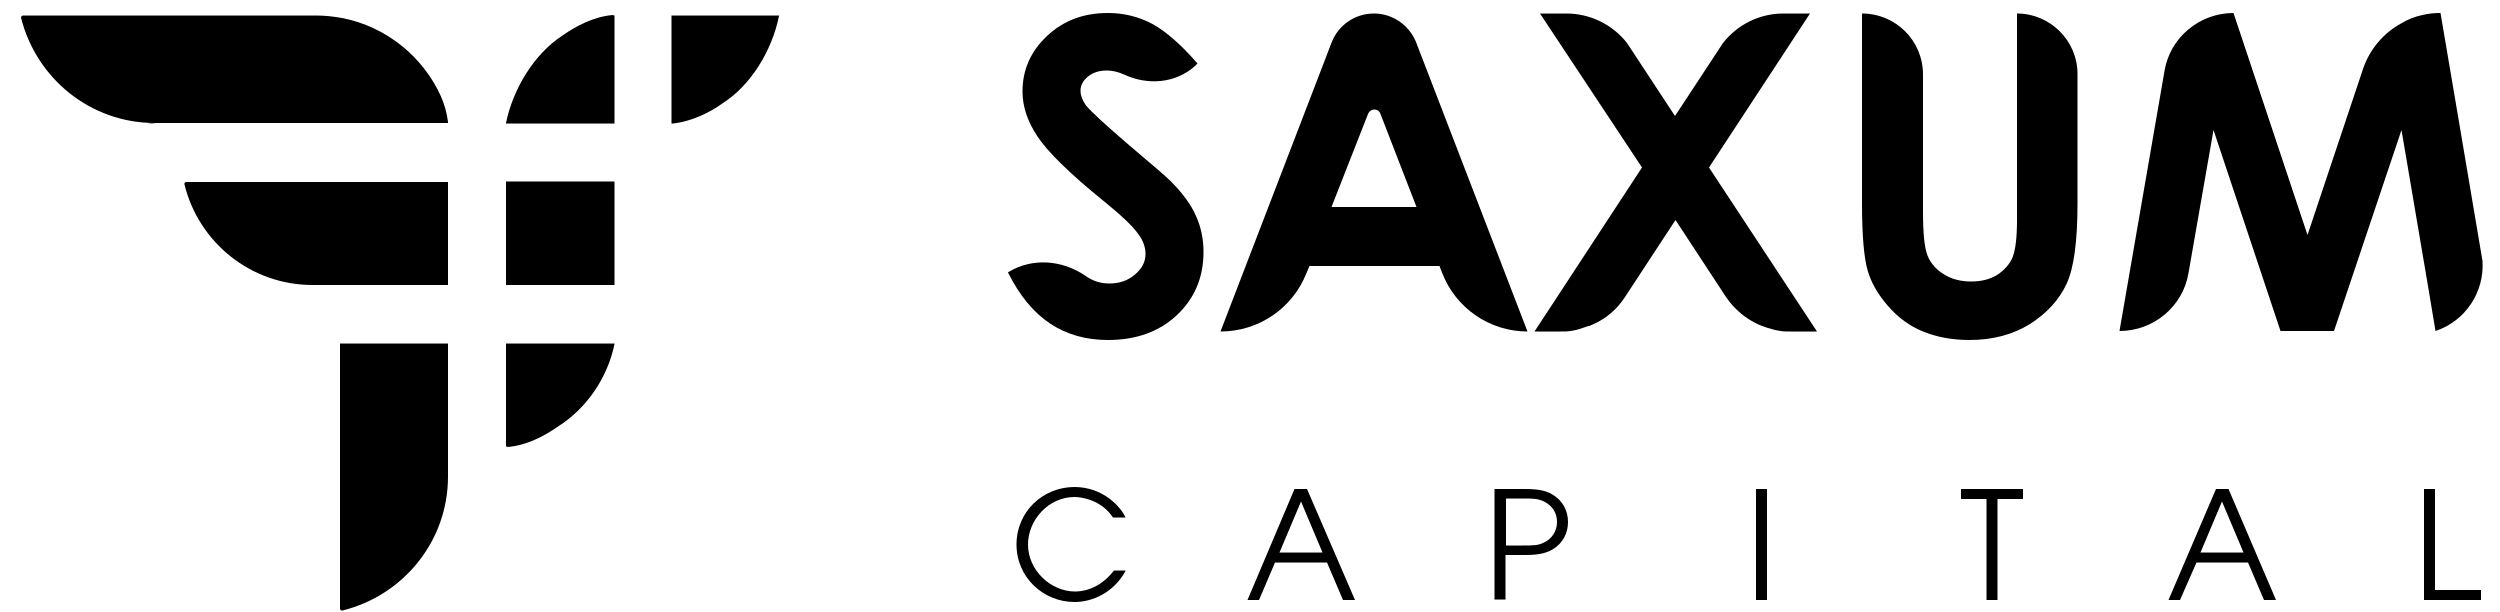 <?xml version="1.0" encoding="utf-8"?>
<!-- Generator: Adobe Illustrator 21.0.2, SVG Export Plug-In . SVG Version: 6.00 Build 0)  -->
<svg version="1.1" xmlns="http://www.w3.org/2000/svg" xmlns:xlink="http://www.w3.org/1999/xlink" x="0px" y="0px"
                         viewBox="0 0 500 122.3" style="enable-background:new 0 0 500 122.3;" xml:space="preserve">
                    <g id="Слой_3_1_">
                        <g>
                            <g>
                                <path class="st1" d="M225.1,114.2c-2.4,4.4-6.7,6.2-10.2,6.2c-6.2,0-11.6-4.9-11.6-11.5c0-6.6,5.3-11.5,11.6-11.5c5.7,0,9.3,4,10.2,6.1h-2.5
                                    c-2.4-3.6-6.4-4.1-7.7-4.1c-5.2,0-9.3,4.6-9.3,9.5c0,5.2,4.6,9.4,9.4,9.4c1.1,0,4.7-0.2,7.8-4.2H225.1z"></path>
                                <path class="st1" d="M258.9,97.8h2.5L271,120h-2.4l-3.2-7.5H255l-3.2,7.5h-2.3L258.9,97.8z M255.9,110.5h8.6l-4.3-10.2L255.9,110.5z"></path>
                                <path class="st1" d="M298.9,97.8h6.2c3.1,0,4.5,0.5,5.7,1.3c1.7,1.1,2.8,3,2.8,5.3c0,2.3-1.1,4.2-2.8,5.3c-1.2,0.8-2.7,1.3-5.7,1.3h-4v8.9
                                    h-2.2V97.8z M301.2,109.1h3.2c2.4,0,3.2,0,4.4-0.6c1.7-0.8,2.6-2.4,2.6-4.1c0-1.7-0.8-3.2-2.6-4.1c-1.3-0.6-2.1-0.6-4.4-0.6h-3.2
                                    V109.1z"></path>
                                <path class="st1" d="M351.2,97.8h2.2V120h-2.2V97.8z"></path>
                                <path class="st1" d="M397.3,99.8h-5.1v-2h12.4v2h-5.1V120h-2.2V99.8z"></path>
                                <path class="st1" d="M443.2,97.8h2.5l9.5,22.2h-2.4l-3.2-7.5h-10.3L436,120h-2.3L443.2,97.8z M440.1,110.5h8.6l-4.3-10.2L440.1,110.5z"></path>
                                <path class="st1" d="M484.8,97.8h2.2V118h9.2v2h-11.4V97.8z"></path>
                            </g>
                            <g>
                                <path class="st1" d="M363.4,66.3H358c-0.7,0-1.3,0-1.9-0.1c-0.6-0.1-1.2-0.2-1.8-0.4c0,0,0,0,0,0c-0.6-0.2-1.2-0.3-1.8-0.6c0,0,0,0-0.1,0
                                    c-0.2-0.1-0.4-0.2-0.5-0.2c-2.7-1.2-5-3.1-6.7-5.6L335.1,44l0,0.1l0-0.1l-10.1,15.4c-1.6,2.5-4,4.5-6.7,5.6
                                    c-0.2,0.1-0.4,0.2-0.5,0.2c0,0,0,0-0.1,0c-0.6,0.2-1.2,0.4-1.8,0.6c0,0,0,0,0,0c-0.6,0.2-1.2,0.3-1.8,0.4
                                    c-0.6,0.1-1.3,0.1-1.9,0.1h-5.3l21.5-32.8L308,2.7h5.3c4.7,0,9.2,2.2,12.1,5.9l9.6,14.6l0,0l0,0l9.6-14.6
                                    c2.9-3.7,7.3-5.9,12.1-5.9h5.3l-20.2,30.8L363.4,66.3z"></path>
                                <path class="st1" d="M239.5,12.7l-0.5,0.5c-3.9,3.5-9.5,3.9-14.2,1.7c-1.1-0.5-2.3-0.8-3.4-0.8c-1.6,0-2.8,0.4-3.8,1.2
                                    c-1,0.8-1.5,1.8-1.5,2.8c0,1,0.4,2,1.1,3c1,1.2,3.9,3.9,8.7,8c4.5,3.8,7.3,6.2,8.2,7.1c2.4,2.4,4.1,4.7,5.1,7
                                    c1,2.2,1.5,4.6,1.5,7.2c0,5.1-1.8,9.3-5.3,12.6c-3.5,3.3-8.1,5-13.8,5c-4.4,0-8.3-1.1-11.6-3.3c-3.3-2.2-6.1-5.6-8.4-10.2
                                    l0.1-0.1c4.8-2.9,10.7-2.4,15.3,0.7c1.5,1.1,3.1,1.6,4.9,1.6c2,0,3.7-0.6,5.1-1.8c1.4-1.2,2.1-2.5,2.1-4.1c0-1.4-0.5-2.8-1.6-4.2
                                    c-1-1.4-3.3-3.6-6.9-6.5c-6.8-5.5-11.1-9.8-13.1-12.8c-2-3-3-6-3-9c0-4.3,1.6-8,4.9-11.1c3.3-3.1,7.3-4.6,12.2-4.6
                                    c3.1,0,6.1,0.7,8.9,2.2C233.2,6.3,236.2,8.9,239.5,12.7z"></path>
                                <path class="st1" d="M274.8,2.7L274.8,2.7c3.7,0,7,2.3,8.4,5.7l22.3,57.9l0,0c-7.6,0-14.4-4.7-17.1-11.8l-0.5-1.3h-26l-0.6,1.4
                                    c-2.8,7.1-9.6,11.7-17.2,11.7h0l22.3-58C267.8,4.9,271.1,2.7,274.8,2.7z M273.6,22.8l-7.3,18.6h17l-7.2-18.6
                                    C275.7,21.6,274.1,21.6,273.6,22.8z"></path>
                                <path class="st1" d="M496.5,52.2l-4.9-29l-3.5-20.6c-1.2,0-2.4,0.1-3.6,0.4c-1.5,0.3-3,0.9-4.3,1.7c-3.5,1.9-6.3,5.2-7.6,9.1L461.5,47
                                    L446.7,2.6c-6.8,0-12.7,4.9-13.8,11.6l-9,52c6.8,0,12.7-4.9,13.8-11.6l5-28.6l13.4,40.2h10.7l13.5-40.2l5.4,31.8l1.4,8.4
                                    C493.1,64.2,496.9,58.4,496.5,52.2z"></path>
                                <path class="st1" d="M415.5,14.8v25.8c0,7.6-0.7,13-2.2,16.2c-1.5,3.2-3.9,5.8-7.3,8c-3.4,2.1-7.4,3.2-12.1,3.2c-3.5,0-6.6-0.6-9.3-1.7
                                    c-2.7-1.1-5-2.8-7-5.1c-2-2.3-3.4-4.7-4.1-7.2c-0.7-2.5-1.1-6.9-1.1-13.3v-38h0c6.7,0,12.2,5.4,12.2,12.2v27.5
                                    c0,4.3,0.3,7.2,0.9,8.7c0.6,1.5,1.7,2.8,3.2,3.7c1.5,1,3.4,1.5,5.5,1.5c2,0,3.7-0.4,5.2-1.3c1.4-0.9,2.5-2.1,3.1-3.5
                                    c0.6-1.5,0.9-4,0.9-7.5V2.7l0,0C410,2.7,415.5,8.1,415.5,14.8z"></path>
                            </g>
                            <g>
                                <path class="st1" d="M101.2,89.3V68.7h21.7v0.1c-1.4,6.8-5.6,12.9-11.3,16.5c-2.7,1.9-6.3,3.8-10.1,4.1C101.5,89.3,101.3,89.3,101.2,89.3z"></path>
                                <path class="st1" d="M89.6,68.7v26.6c0,13-9,23.8-21.1,26.8c-0.3,0.1-0.5-0.2-0.5-0.4V68.7H89.6z"></path>
                                <rect class="st1" x="101.2" y="36.3" width="21.7" height="20.7"/>
                                    <path class="st1" d="M34.9,24.7c-1.3,0-2.6,0-3.8,0H34.9z"></path>
                                    <path class="st1" d="M31,24.7h-1.5l0.1,0C30.1,24.6,30.6,24.6,31,24.7z"></path>
                                    <path class="st1" d="M89.6,57H62.5c-12.4,0-22.8-8.6-25.6-20.1c-0.1-0.3,0.1-0.5,0.4-0.5h52.3V57z"></path>
                                    <path class="st1" d="M155.9,3.1L155.9,3.1l-0.1,0.1c-1.4,6.9-5.6,13.8-11.2,17.4c-2.6,1.9-6.3,3.7-10,4.1c0,0-0.1,0-0.2,0c-0.1,0-0.1,0-0.1,0
                                    c0,0,0,0,0,0l0,0V3.1H155.9z"></path>
                                    <path class="st1" d="M89.6,24.4c0,0,0,0.1,0,0.2c0,0,0,0-0.1,0H31c-13,0-23.8-9-26.8-21.1C4.2,3.3,4.4,3.1,4.7,3.1h58.5
                                    c1.8,0,3.5,0.2,5.2,0.5c8.8,1.7,16.2,7.7,19.8,15.7C88.9,20.9,89.4,22.7,89.6,24.4z"></path>
                                    <path class="st1" d="M122.9,3.1v21.6h-21.7v-0.1c1.4-6.8,5.6-13.8,11.3-17.5c2.7-1.9,6.3-3.8,10.1-4.1C122.7,3.1,122.8,3.1,122.9,3.1z"></path>
                            </g>
                        </g>
                    </g>
                    </svg>
